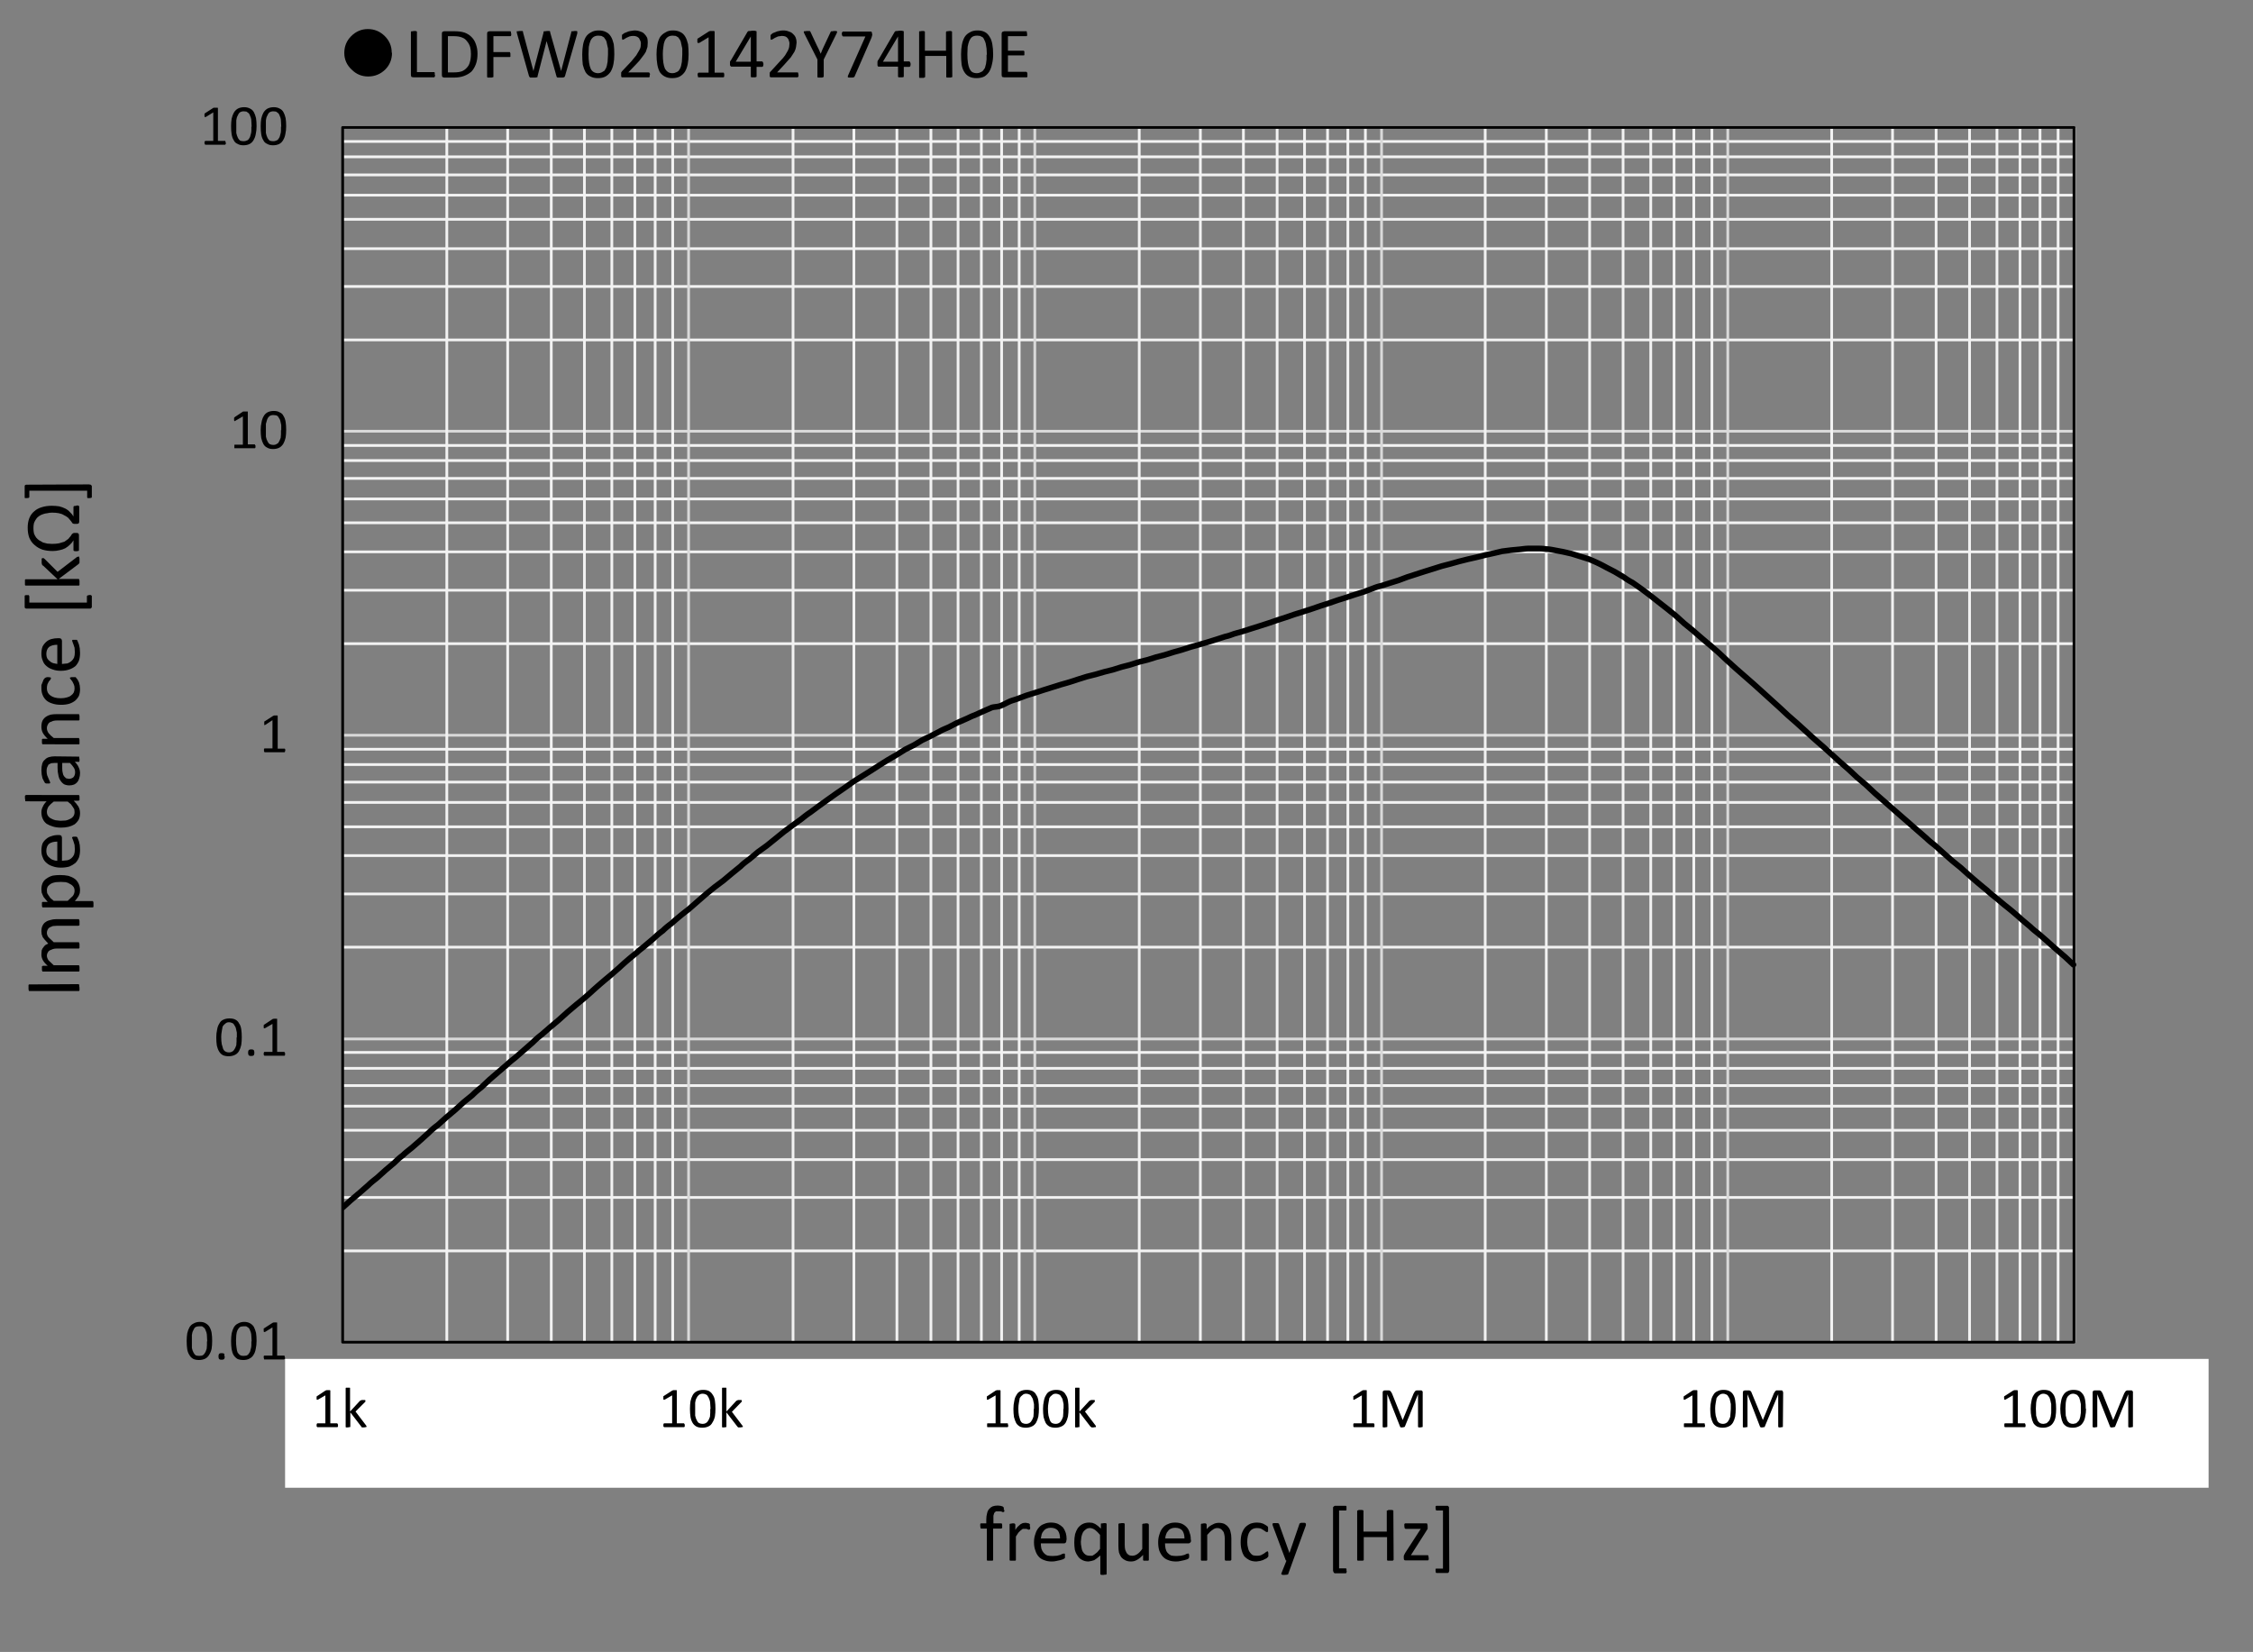 <svg xmlns="http://www.w3.org/2000/svg" xmlns:xlink="http://www.w3.org/1999/xlink" version="1.0" viewBox="0 0 821.9 602.6">
  <rect x="0" y="0" width="821.9" height="602.6" fill="#808080" stroke="none"/>
  <defs>
    <path id="b" d="M9.6-.7v.5l-.2.2H2.1L2-.2l-.1-.2v-.8l.2-.2H5v-10.3L2.4-10l-.3.1H2v-1.3l.2-.1 3.1-2h.1l.2-.1h1.2l.1.1v12h2.6l.1.2.1.2v.3z" aria-label="1" font-family="Calibri" font-size="21.3" letter-spacing="0" style="line-height:125%" word-spacing="0"/>
  </defs>
  <defs>
    <clipPath id="a" clipPathUnits="userSpaceOnUse">
      <path d="M125 46.6h632.5v444H124.9z"/>
    </clipPath>
  </defs>
  <path fill="none" stroke="#f2f2f2" stroke-linejoin="round" d="M125 456.3h631.6M125 436.8h631.6M125 423h631.6M125 412.3h631.6M125 403.5h631.6M125 396h631.6M125 389.7h631.6M125 383.9h631.6M125 345.5h631.6M125 326.1h631.6m-631.6-14h631.6M125 301.6h631.6M125 292.7h631.6M125 285.3h631.6M125 278.9h631.6M125 273.3h631.6M125 234.8h631.6M125 215.3h631.6m-631.6-14h631.6M125 190.7h631.6M125 182h631.6M125 174.5h631.6M125 168h631.6M125 162.5h631.6M125 124h631.6M125 104.5h631.6M125 90.7h631.6M125 80h631.6M125 71.2h631.6M125 63.8h631.6M125 57.2h631.6M125 51.6h631.6"/>
  <path fill="none" stroke="#d9d9d9" stroke-linejoin="round" d="M125 379h631.6M125 268.2h631.6M125 157.3h631.6M125 46.5h631.6"/>
  <path fill="none" stroke="#f2f2f2" stroke-linejoin="round" d="M163 46.5v443.1m22.2-443v443m15.9-443v443m12.1-443v443m10-443v443m8.4-443v443m7.4-443v443m6.4-443v443m43.9-443v443m22.2-443v443m15.7-443v443m12.4-443v443m9.9-443v443m8.5-443v443m7.4-443v443m6.4-443v443m43.8-443v443m22.3-443v443m15.7-443v443m12.3-443v443m10-443v443m8.4-443v443m7.4-443v443m6.4-443v443m43.7-443v443m22.3-443v443m15.8-443v443m12.2-443v443m10.1-443v443m8.5-443v443m7.2-443v443m6.6-443v443m43.7-443v443m22.2-443v443m15.9-443v443m12.2-443v443m10-443v443m8.4-443v443m7.3-443v443m6.6-443v443"/>
  <path fill="none" stroke="#d9d9d9" stroke-linejoin="round" d="M251.2 46.5v443.1m126.3-443v443M504 46.6v443m126.3-443v443m126.4-443v443"/>
  <path fill="none" stroke="#000" stroke-linejoin="round" d="M125 46.5h631.6v443.1H125zm0 443.1v-443m0 443h631.6"/>
  <path fill="none" stroke="#000" stroke-linecap="round" stroke-linejoin="round" stroke-width="2.1" d="m125 440.5 3-2.7 3.2-2.7 3.2-2.8c1-1 2.1-1.8 3.2-2.7l3.1-2.8 3.2-2.7c1-1 2-1.9 3.1-2.7 1-1 2.1-1.8 3.2-2.7l3.1-2.7 3.2-2.9c1-1 2.1-1.9 3.2-2.7l3.1-2.8 3.2-2.7 3.1-2.8 3.2-2.6c1-1 2-1.9 3.2-2.8l3-2.8a1236 1236 0 0 1 6.4-5.5c1-1 2.1-1.8 3.2-2.7l3.1-2.7 3.2-2.8c1-1 2-1.9 3.2-2.8l3.1-2.7 3.2-2.7 3.1-2.8 3.2-2.7a101.6 101.6 0 0 0 6.3-5.4 191.3 191.3 0 0 1 6.3-5.4l3.2-2.8a101.6 101.6 0 0 1 6.3-5.4c1-1 2.1-1.7 3.1-2.6l3.2-2.7c1-1 2.1-1.9 3.2-2.7 1-1 2-1.8 3.1-2.6a98.1 98.1 0 0 1 6.3-5.2l3.2-2.8 3.1-2.7 3.2-2.6 3.2-2.4 3.1-2.6 3.2-2.6c1-1 2.1-1.8 3.2-2.6l3.1-2.6 3.2-2.3 3.1-2.5 3.2-2.6 3.1-2.3 3.2-2.3c1-.8 2.1-1.7 3.2-2.4l3.1-2.3 3.2-2.3 3.1-2.2 3.2-2.2 3.1-2.2 3.2-2 3.2-2 3.1-2 3.2-2 3.1-1.8 3.2-2 3.2-1.6 3-1.8 3.3-1.6 3.1-1.6c1-.6 2.1-1 3.2-1.5l3.1-1.6 3.2-1.4c1-.4 2-1 3.2-1.4l3.1-1.4 3.2-1.4c1-.3 2-.2 3.1-.6 1.1-.4 2.1-1 3.2-1.5 1-.5 2.1-.7 3.1-1.1l3.2-1.2 3.2-1 3.1-1 3.2-1 3.2-1a92 92 0 0 0 6.2-1.9l3.2-1 3.2-.8 3.1-.9 3.2-.8 3.2-1 3.1-.8 3.1-1 3.2-.8 3.2-1 3.1-.8 3.2-1 3.2-.9 3.1-1 3.2-.9 3.1-.9 3.2-1 3.1-1c1.1-.2 2.1-.6 3.2-1l3.2-.9 3.1-1 3.2-1 3.1-1 3.2-1.1 3.1-1 3.2-1.1 3.2-1 3.1-1 3.2-1.1 3.1-1 3.2-1.1 3.2-1 3-1 3.2-1 3.2-1.2c1-.4 2.1-.8 3.2-1l3.1-1 3.2-1 3.2-1.2 3.1-1 3.1-1 3.2-1 3.2-1 3.1-.8 3.2-.9 3.2-.8 3.1-.7 3.2-.8 3.2-.7 3-.7 3.2-.4 3.2-.3c1-.1 2.1-.3 3.2-.3h3.1c1 0 2.1 0 3.2.2 1 0 2 .2 3.1.4l3.2.6 3.1.7 3.2 1 3.2 1a53.7 53.7 0 0 1 6.3 3l3.1 1.6 3.2 1.9c1 .7 2 1.4 3.2 2a151.5 151.5 0 0 1 9.4 7l3.2 2.5 3.1 2.5 3.2 2.9 3.2 2.6a220.5 220.5 0 0 0 6.3 5.4l3.1 2.7 3.2 3 3.1 2.8 3.2 2.8 3.2 2.8 3.1 2.8 3.2 2.9 3.2 2.9 3 2.8 3.2 2.8 3.2 2.9a202.5 202.5 0 0 0 6.3 5.6l3.2 2.9 3.2 2.9 3.1 2.7 3.1 2.9 3.2 2.7 3.2 3 3.1 2.7 3.2 2.8 3.2 2.8 3.1 2.7 3.2 2.8 3.1 2.7c1 1 2.1 1.8 3.2 2.7l3.1 2.8 3.2 2.8 3.2 2.6a191.3 191.3 0 0 0 9.4 8.1c1 1 2.1 1.8 3.2 2.7l3.1 2.6a102.8 102.8 0 0 1 6.4 5.4l3.1 2.6c1 1 2.1 1.8 3.2 2.7l3.1 2.7a223.2 223.2 0 0 0 6.4 5.6l3 2.8" clip-path="url(#a)"/>
  <path d="M77.4 489.1q0 1.6-.2 2.9-.3 1.3-.9 2.2-.5.9-1.4 1.4-1 .5-2.3.5-1.3 0-2.1-.4-.9-.5-1.4-1.4-.6-.9-.8-2.1-.2-1.3-.2-3 0-1.5.2-2.8.3-1.3.8-2.2.6-1 1.5-1.4 1-.6 2.3-.6 1.3 0 2.1.5.9.5 1.4 1.3.6 1 .8 2.2.2 1.3.2 3zm-1.8.2-.1-1.8q0-.8-.2-1.5l-.4-1q-.2-.5-.5-.7l-.7-.5h-1q-.8 0-1.4.3-.5.4-.8 1.2-.4.7-.5 1.7v4.7q.2 1 .6 1.7.3.6.8 1 .6.2 1.3.2l1-.1q.5-.2.8-.6l.5-.8.4-1.1.1-1.3v-1.4zm6.4 5.5q0 .7-.3 1-.2.2-.9.2-.6 0-.8-.2-.3-.3-.3-1t.3-1q.2-.2.8-.2.7 0 1 .2l.1 1zm11.6-5.7q0 1.6-.3 2.9-.2 1.3-.8 2.2-.5.9-1.5 1.4-.9.5-2.2.5-1.3 0-2.2-.4-.8-.5-1.4-1.4-.5-.9-.7-2.1-.2-1.3-.2-3 0-1.5.2-2.8.3-1.3.8-2.2.6-1 1.5-1.4 1-.6 2.3-.6 1.2 0 2.1.5.9.5 1.4 1.3.5 1 .8 2.2.2 1.3.2 3zm-1.8.2-.1-1.8q0-.8-.2-1.5l-.4-1q-.2-.5-.5-.7l-.8-.5H89q-1 0-1.5.3-.5.4-.9 1.2-.3.7-.4 1.7l-.1 2q0 1.6.2 2.7.1 1 .4 1.7.4.6 1 1 .4.2 1.2.2l1-.1q.5-.2.8-.6l.5-.8.3-1.1q.2-.6.2-1.3v-1.4zm12.2 5.9v.3l-.1.3h-.2l-.1.1h-7.2l-.1-.1v-.3l-.1-.3v-.5l.2-.2h3v-10.3l-2.6 1.6-.4.1h-.1l-.1-.3v-1l.2-.1 3.1-2h.1l.2-.1h1.2l.1.1v12h2.7v.2l.1.2v.3z" aria-label="0" font-family="Calibri" font-size="21.3" letter-spacing="0" style="line-height:125%" word-spacing="0"/>
  <path d="M88.2 378.4q0 1.5-.2 2.8-.3 1.3-.8 2.2-.6 1-1.5 1.4-1 .5-2.3.5-1.2 0-2.1-.4-.9-.5-1.4-1.4-.5-.8-.8-2.1-.2-1.3-.2-3 0-1.5.3-2.8.2-1.3.8-2.2.5-1 1.4-1.4 1-.5 2.3-.5 1.3 0 2.1.4 1 .5 1.4 1.4.6.8.8 2.1.2 1.3.2 3zm-1.8 0v-1.7l-.3-1.4q-.1-.6-.4-1l-.5-.8q-.3-.3-.7-.4-.4-.2-1-.2-.8 0-1.3.5-.6.4-1 1.1l-.3 1.7q-.2 1-.2 2.1 0 1.5.2 2.6l.5 1.7q.3.7.9 1 .5.3 1.2.3.6 0 1-.2.5-.2.8-.6l.5-.8.4-1 .1-1.4v-1.4zm6.4 5.6q0 .7-.3 1-.2.2-.9.2-.6 0-.8-.2-.3-.3-.3-1t.3-1q.2-.2.9-.2.6 0 .8.2.3.3.3 1zm11.2.4v.4l-.1.2-.1.1h-7.4v-.1l-.2-.2v-.7l.1-.2.1-.2h3v-10.2l-2.6 1.5-.3.1h-.2l-.1-.2v-.9l.1-.2.2-.1 3-2h.2l.1-.1h1.2l.1.1v12h2.7v.2l.2.2v.3z" aria-label=".1" font-family="Calibri" font-size="21.3" letter-spacing="0" style="line-height:125%" word-spacing="0"/>
  <use xlink:href="#b" aria-label="1" font-family="Calibri" font-size="21.3" letter-spacing="0" style="line-height:125%" transform="translate(94.4 274.4)" word-spacing="0"/>
  <path d="M93.2 162.9v.3l-.1.2-.1.1h-7.5v-1.2l.1-.1h3v-10.3l-2.6 1.5-.3.2h-.2l-.1-.3v-.9l.1-.1.2-.2 3-2h1.7v12H93v.2l.2.2v.4zm11.2-6.1q0 1.6-.2 2.8-.3 1.3-.8 2.2-.6 1-1.5 1.5-1 .5-2.3.5-1.3 0-2.1-.5-.9-.4-1.4-1.3-.5-.9-.8-2.2-.2-1.3-.2-3 0-1.5.3-2.7.2-1.3.8-2.3.5-.9 1.4-1.4 1-.5 2.3-.5 1.3 0 2.1.5 1 .4 1.4 1.3.6.9.8 2.2.2 1.2.2 3zm-1.8.1v-1.8l-.3-1.4q-.1-.6-.4-1l-.5-.8q-.3-.3-.7-.4l-1-.1q-.8 0-1.4.4-.5.4-.8 1.1l-.5 1.7v4.7q.2 1 .6 1.7.3.7.8 1 .6.3 1.3.3.6 0 1-.2l.8-.5.5-.9.4-1 .1-1.3v-1.5z" aria-label="10" font-family="Calibri" font-size="21.3" letter-spacing="0" style="line-height:125%" word-spacing="0"/>
  <path d="M82.4 52v.4l-.1.2-.2.2h-7.3v-.2l-.2-.2v-.6l.1-.3h.1l.2-.1h2.8V41l-2.6 1.6-.3.1h-.2l-.1-.3v-.9l.2-.2 3.1-2h1.5l.1.1v12h2.7v.1l.1.3v.3zm11.2-6q0 1.6-.3 2.9-.2 1.2-.8 2.2-.5.9-1.4 1.4-1 .5-2.3.5-1.3 0-2.1-.5-1-.4-1.4-1.3-.6-.9-.8-2.2-.2-1.2-.2-3 0-1.4.2-2.7.3-1.3.8-2.2.6-1 1.5-1.5 1-.5 2.3-.5 1.2 0 2.1.5.9.4 1.4 1.3.5.9.8 2.2.2 1.3.2 3zm-1.8.2-.1-1.9q0-.8-.2-1.4l-.4-1q-.2-.5-.5-.7l-.7-.5-1-.1q-.8 0-1.4.4-.5.4-.8 1.2-.4.7-.5 1.7v4.6q.2 1 .6 1.8.3.6.8 1 .6.2 1.3.2.6 0 1-.2.5-.1.8-.5l.5-.8.3-1.1q.2-.6.2-1.3v-1.4zm12.6-.2q0 1.6-.3 2.9-.2 1.2-.8 2.2-.5.9-1.4 1.4-1 .5-2.3.5-1.3 0-2.1-.5-1-.4-1.4-1.3-.6-.9-.8-2.2-.2-1.2-.2-3 0-1.4.2-2.7.3-1.3.8-2.2.6-1 1.5-1.5 1-.5 2.3-.5 1.2 0 2.1.5.9.4 1.4 1.3.5.9.8 2.2.2 1.3.2 3zm-1.8.2-.1-1.9q0-.8-.2-1.4l-.4-1q-.2-.5-.5-.7l-.7-.5-1-.1q-.8 0-1.4.4-.5.4-.8 1.2-.4.7-.5 1.7v4.6q.2 1 .6 1.8.3.6.8 1 .6.2 1.3.2.6 0 1-.2.5-.1.8-.5l.5-.8.3-1.1q.2-.6.2-1.3v-1.4z" aria-label="100" font-family="Calibri" font-size="21.3" letter-spacing="0" style="line-height:125%" word-spacing="0"/>
  <use xlink:href="#b" aria-label="1" font-family="Calibri" font-size="21.3" letter-spacing="0" style="line-height:125%" transform="translate(117.2 523.7)" word-spacing="0"/>
  <path d="M247.7 523v.5l-.2.1h-7.4l-.1-.3v-.9l.2-.1h2.9V512l-2.6 1.5-.3.2h-.2v-.3l-.1-.4v-.5l.1-.1.2-.2 3.1-2h1.5l.1.2v11.8h2.6l.1.2.1.2v.4zm11.3-6q0 1.5-.3 2.7-.2 1.3-.8 2.2-.6 1-1.5 1.5t-2.2.5q-1.3 0-2.2-.5-.9-.4-1.4-1.3-.5-.9-.7-2.2-.3-1.3-.3-3 0-1.5.3-2.7.2-1.3.8-2.3.6-.9 1.5-1.4.9-.5 2.2-.5 1.3 0 2.2.5.8.4 1.4 1.3.5.9.7 2.2.3 1.2.3 3zm-1.9 0v-1.8l-.3-1.4-.3-1-.6-.8q-.3-.3-.7-.4l-.9-.1q-.9 0-1.4.4-.6.4-.9 1.1-.3.8-.4 1.7l-.1 2.1.1 2.6.5 1.7q.4.7.9 1 .5.3 1.3.3l1-.2.7-.5q.4-.4.6-.9l.3-1 .2-1.3V517z" aria-label="10" font-family="Calibri" font-size="21.3" letter-spacing="0" style="line-height:125%" word-spacing="0"/>
  <path d="M368.6 523v.5l-.2.1H361l-.1-.3v-.9l.2-.1h2.9V512l-2.6 1.5-.3.2h-.2v-1.3l.2-.2 3.1-2h1.6v12h2.6l.1.2.1.2v.4zm11.3-6q0 1.5-.3 2.7-.2 1.3-.8 2.2-.6 1-1.5 1.5t-2.2.5q-1.3 0-2.2-.5-.8-.4-1.4-1.3-.5-.9-.7-2.2-.3-1.3-.3-3 0-1.5.3-2.7.2-1.3.8-2.3.6-.9 1.5-1.4.9-.5 2.2-.5 1.3 0 2.2.5.9.4 1.4 1.3.5.9.7 2.2.3 1.2.3 3zm-1.9 0v-1.8l-.3-1.4-.3-1q-.2-.5-.6-.8-.3-.3-.7-.4l-.9-.1q-.9 0-1.4.4-.6.4-.9 1.1-.3.8-.4 1.7l-.1 2.1.1 2.6.5 1.7q.4.7.9 1 .5.3 1.3.3.6 0 1-.2l.7-.5q.4-.4.6-.9l.3-1 .2-1.3V517zm12.7 0q0 1.5-.3 2.7-.2 1.3-.8 2.2-.6 1-1.5 1.5t-2.2.5q-1.3 0-2.2-.5-.8-.4-1.4-1.3-.5-.9-.7-2.2-.3-1.3-.3-3 0-1.5.3-2.7.2-1.3.8-2.3.6-.9 1.5-1.4.9-.5 2.2-.5 1.3 0 2.2.5.9.4 1.4 1.3.5.9.7 2.2.3 1.2.3 3zm-1.9 0v-1.8l-.3-1.4-.3-1q-.2-.5-.6-.8-.3-.3-.7-.4l-.9-.1q-.9 0-1.4.4-.6.4-.9 1.1-.3.8-.4 1.7l-.1 2.1.1 2.6.5 1.7q.4.7.9 1 .5.3 1.3.3.6 0 1-.2l.7-.5q.4-.4.6-.9l.3-1 .2-1.3V517z" aria-label="100" font-family="Calibri" font-size="21.3" letter-spacing="0" style="line-height:125%" word-spacing="0"/>
  <path d="M486.9 523v.3l-.1.2-.2.1h-7.3l-.2-.3v-.7l.1-.2.1-.1h3V512l-2.6 1.5-.3.2h-.2l-.1-.3v-.9l.1-.1.2-.2 3-2h1.6v12h2.7v.2l.2.2v.4zm5-.8v.6l-.1.5-.2.5-.3.5-1.4 2.1-.2.1-.1.1h-1.1v-.2l1.4-2.9v-1.8l.2-.2.4-.1h1.2l.1.3.1.5zm11.5-5.2q0 1.5-.2 2.7-.3 1.3-.8 2.2-.6 1-1.5 1.5-1 .5-2.3.5-1.2 0-2.1-.5-.9-.4-1.4-1.3-.5-.9-.8-2.2-.2-1.3-.2-3 0-1.5.3-2.7.2-1.3.8-2.3.5-.9 1.4-1.4 1-.5 2.3-.5 1.3 0 2.1.5 1 .4 1.4 1.3.6.9.8 2.2.2 1.2.2 3zm-1.8 0v-1.8l-.3-1.4q-.1-.6-.4-1l-.5-.8q-.3-.3-.7-.4l-1-.1q-.8 0-1.3.4-.6.4-1 1.1l-.3 1.7q-.2 1-.2 2.1 0 1.6.2 2.6l.5 1.7q.3.7.8 1 .6.3 1.3.3.6 0 1-.2l.8-.5.5-.9.4-1 .1-1.3V517zm12.6 0q0 1.5-.2 2.7-.3 1.3-.8 2.2-.6 1-1.5 1.5-1 .5-2.3.5-1.2 0-2.1-.5-.9-.4-1.4-1.3-.5-.9-.8-2.2-.2-1.3-.2-3 0-1.5.3-2.7.2-1.3.8-2.3.5-.9 1.5-1.4.9-.5 2.2-.5 1.3 0 2.1.5 1 .4 1.4 1.3.6.9.8 2.2.2 1.2.2 3zm-1.8 0v-1.8l-.3-1.4q-.1-.6-.4-1l-.5-.8q-.3-.3-.7-.4l-1-.1q-.8 0-1.3.4-.6.4-1 1.1l-.3 1.7q-.2 1-.2 2.1 0 1.6.2 2.6l.5 1.7q.3.7.9 1 .5.3 1.2.3.6 0 1-.2l.8-.5.5-.9q.3-.4.4-1l.1-1.3V517zm12.6 0q0 1.5-.2 2.7-.3 1.3-.8 2.2-.6 1-1.5 1.5-1 .5-2.3.5-1.2 0-2.1-.5-.9-.4-1.4-1.3-.5-.9-.8-2.2-.2-1.3-.2-3 0-1.5.3-2.7.2-1.3.8-2.3.5-.9 1.5-1.4.9-.5 2.2-.5 1.3 0 2.1.5 1 .4 1.4 1.3.6.9.8 2.2.2 1.2.2 3zm-1.8 0v-1.8l-.3-1.4q-.1-.6-.4-1l-.5-.8q-.3-.3-.7-.4l-.9-.1q-.9 0-1.4.4-.6.4-1 1.1l-.3 1.7q-.2 1-.2 2.1 0 1.6.2 2.6l.5 1.7q.3.7.9 1 .5.3 1.2.3.6 0 1-.2l.8-.5.5-.9q.3-.4.4-1l.1-1.3.1-1.5z" aria-label="1,000" font-family="Calibri" font-size="21.3" letter-spacing="0" style="line-height:125%" word-spacing="0"/>
  <path d="M607.8 523v.3l-.1.2-.1.1h-7.4l-.2-.3v-.7l.1-.2.1-.1h3V512l-2.6 1.5-.3.2h-.2l-.1-.3v-.9l.1-.1.2-.2 3-2h1.7v12h2.6v.2l.2.2v.4zm11.2-6q0 1.5-.2 2.7-.3 1.3-.8 2.2-.6 1-1.5 1.5-1 .5-2.3.5-1.3 0-2.1-.5-.9-.4-1.4-1.3-.6-.9-.8-2.2-.2-1.3-.2-3 0-1.5.2-2.7.3-1.3.9-2.3.5-.9 1.4-1.4 1-.5 2.3-.5 1.3 0 2.1.5.9.4 1.4 1.3.6.9.8 2.2.2 1.2.2 3zm-1.8 0v-1.8l-.3-1.4q-.1-.6-.4-1l-.5-.8q-.3-.3-.7-.4l-1-.1q-.8 0-1.4.4-.5.4-.8 1.1l-.5 1.7v4.7q.2 1 .6 1.7.3.7.8 1 .6.3 1.3.3.6 0 1-.2l.8-.5.5-.9.4-1 .1-1.3V517zm6.4 5.2v.6l-.1.5-.2.5-.3.5-1.4 2.1-.2.1-.1.1h-1.1v-.2l1.4-2.9v-1.8l.3-.2.3-.1h1.2l.1.3.1.5zm11.5-5.2q0 1.5-.2 2.7-.3 1.3-.8 2.2-.6 1-1.5 1.5-1 .5-2.3.5-1.2 0-2.1-.5-.9-.4-1.4-1.3-.5-.9-.8-2.2-.2-1.3-.2-3 0-1.5.3-2.7.2-1.3.8-2.3.5-.9 1.5-1.4.9-.5 2.2-.5 1.3 0 2.1.5 1 .4 1.5 1.3t.7 2.2q.2 1.2.2 3zm-1.8 0v-1.8l-.3-1.4q-.1-.6-.4-1l-.5-.8q-.3-.3-.7-.4l-.9-.1q-.9 0-1.4.4-.6.4-1 1.1l-.3 1.7q-.2 1-.2 2.1 0 1.6.2 2.6l.5 1.7q.3.7.9 1 .5.3 1.2.3.6 0 1-.2l.8-.5.5-.9q.3-.4.4-1l.1-1.3.1-1.5zm12.7 0q0 1.5-.3 2.7-.3 1.3-.8 2.2-.6 1-1.5 1.5-1 .5-2.3.5-1.2 0-2.1-.5-.9-.4-1.4-1.3-.5-.9-.8-2.2-.2-1.3-.2-3 0-1.5.3-2.7.2-1.3.8-2.3.5-.9 1.5-1.4.9-.5 2.2-.5 1.3 0 2.2.5.8.4 1.4 1.3.5.9.7 2.2.2 1.2.2 3zm-1.9 0v-1.8l-.3-1.4q-.1-.6-.4-1l-.5-.8q-.3-.3-.7-.4l-.9-.1q-.9 0-1.4.4-.6.4-1 1.1l-.3 1.7-.1 2.1.1 2.6.5 1.7q.3.7.9 1 .5.3 1.2.3.6 0 1-.2l.8-.5.6-.9.3-1 .2-1.3V517zm12.6 0q0 1.5-.2 2.7-.3 1.3-.8 2.2-.6 1-1.5 1.5-1 .5-2.3.5-1.2 0-2.1-.5-.9-.4-1.4-1.3-.5-.9-.8-2.2-.2-1.3-.2-3 0-1.5.3-2.7.2-1.3.8-2.3.5-.9 1.5-1.4.9-.5 2.2-.5 1.3 0 2.2.5.8.4 1.4 1.3.5.9.7 2.2.2 1.2.2 3zm-1.8 0v-1.8l-.3-1.4q-.1-.6-.4-1l-.5-.8q-.3-.3-.7-.4l-.9-.1q-.9 0-1.4.4-.6.4-1 1.1l-.3 1.7-.1 2.1.1 2.6.5 1.7q.3.7.9 1 .5.3 1.2.3.6 0 1-.2l.8-.5.6-.9.3-1 .2-1.3V517z" aria-label="10,000" font-family="Calibri" font-size="21.3" letter-spacing="0" style="line-height:125%" word-spacing="0"/>
  <path d="M728.7 523v.3l-.1.2-.1.1H721v-1.2l.1-.1h3V512l-2.6 1.5-.3.2h-.2l-.1-.3v-.9l.1-.1.2-.2 3-2h1.7v12h2.6l.1.2v.2l.1.4zm11.3-6q0 1.5-.3 2.7-.3 1.3-.8 2.2-.6 1-1.5 1.5-1 .5-2.3.5-1.2 0-2.1-.5-.9-.4-1.4-1.3-.5-.9-.8-2.2-.2-1.3-.2-3 0-1.5.3-2.7.2-1.3.8-2.3.5-.9 1.4-1.4 1-.5 2.3-.5 1.3 0 2.1.5 1 .4 1.4 1.3.6.9.8 2.2.2 1.2.2 3zm-2 0v-1.8q0-.8-.2-1.4-.1-.6-.4-1l-.5-.8q-.3-.3-.7-.4l-1-.1q-.8 0-1.3.4-.6.4-1 1.1l-.3 1.7q-.2 1-.2 2.1 0 1.6.2 2.6.1 1 .5 1.7.3.7.8 1 .6.3 1.3.3.6 0 1-.2l.8-.5.5-.9.4-1 .1-1.3V517zm12.7 0q0 1.5-.2 2.7-.3 1.3-.8 2.2-.6 1-1.5 1.5-1 .5-2.3.5-1.2 0-2.1-.5-.9-.4-1.4-1.3-.5-.9-.8-2.2-.2-1.3-.2-3 0-1.5.3-2.7.2-1.3.8-2.3.5-.9 1.4-1.4 1-.5 2.3-.5 1.3 0 2.1.5 1 .4 1.4 1.3.6.9.8 2.2.2 1.2.2 3zm-1.8 0v-1.8l-.3-1.4q-.1-.6-.4-1l-.5-.8q-.3-.3-.7-.4l-1-.1q-.8 0-1.3.4-.6.4-1 1.1l-.3 1.7q-.2 1-.2 2.1 0 1.6.2 2.6l.5 1.7q.3.7.8 1 .6.3 1.3.3.6 0 1-.2l.8-.5.5-.9.4-1 .1-1.3V517zm6.4 5.2v.6l-.1.5-.2.5-.3.5-1.4 2.1-.2.1-.1.1h-1.1v-.2l1.4-2.9v-1.8l.3-.2.3-.1h1.2l.2.3v.5zm11.5-5.2q0 1.5-.2 2.7-.2 1.3-.8 2.2-.6 1-1.5 1.5-1 .5-2.3.5-1.2 0-2.1-.5-.9-.4-1.4-1.3-.5-.9-.8-2.2-.2-1.3-.2-3 0-1.5.3-2.7.2-1.3.8-2.3.6-.9 1.5-1.4.9-.5 2.2-.5 1.3 0 2.2.5.8.4 1.4 1.3.5.9.7 2.2.2 1.2.2 3zm-1.8 0v-1.8l-.3-1.4-.3-1-.6-.8q-.3-.3-.7-.4l-.9-.1q-.9 0-1.4.4-.6.4-.9 1.1-.3.8-.4 1.7l-.1 2.1.1 2.6.5 1.7q.3.7.9 1 .5.3 1.2.3.6 0 1-.2l.8-.5.6-.9.3-1 .2-1.3V517zm12.6 0q0 1.5-.2 2.7-.2 1.3-.8 2.2-.6 1-1.5 1.5-1 .5-2.3.5-1.2 0-2.1-.5-.9-.4-1.4-1.3-.5-.9-.8-2.2-.2-1.3-.2-3 0-1.5.3-2.7.2-1.3.8-2.3.6-.9 1.5-1.4.9-.5 2.2-.5 1.3 0 2.2.5.8.4 1.4 1.3.5.9.7 2.2.2 1.2.2 3zm-1.8 0v-1.8l-.3-1.4-.3-1-.6-.8q-.3-.3-.7-.4l-.9-.1q-.9 0-1.4.4-.6.4-.9 1.1-.3.8-.4 1.7l-.1 2.1.1 2.6.5 1.7q.3.7.9 1 .5.3 1.2.3.6 0 1-.2l.8-.5q.4-.4.6-.9l.3-1 .2-1.3V517zm12.6 0q0 1.5-.2 2.7-.2 1.3-.8 2.2-.6 1-1.5 1.5-1 .5-2.3.5-1.2 0-2.1-.5-.9-.4-1.4-1.3-.5-.9-.8-2.2-.2-1.3-.2-3 0-1.5.3-2.7.2-1.3.8-2.3.6-.9 1.5-1.4.9-.5 2.2-.5 1.3 0 2.2.5.8.4 1.4 1.3.5.9.7 2.2.2 1.2.2 3zm-1.8 0v-1.8l-.3-1.4-.3-1-.6-.8q-.3-.3-.7-.4l-.9-.1q-.9 0-1.4.4-.6.4-.9 1.1-.3.8-.4 1.7l-.1 2.1.1 2.6.5 1.7q.4.7.9 1 .5.3 1.3.3l1-.2.7-.5q.4-.4.6-.9l.3-1 .2-1.3V517z" aria-label="100,000" font-family="Calibri" font-size="21.3" letter-spacing="0" style="line-height:125%" word-spacing="0"/>
  <path d="m28.6 359 .2.1.1.2v.4l.1.6v1l-.2.2H10.6l-.1-.2-.1-.4v-1.6l.2-.2h.2zm0-23.7h.2l.1.3.1.3v1.6l-.2.1-.2.1h-7.8l-1.5.1-1.2.5q-.5.3-.7.8-.3.5-.3 1.2 0 .8.6 1.6l1.9 1.8h9.2l.1.3.1.3v1.5l-.2.2h-8q-.9 0-1.5.2l-1.2.5q-.5.3-.7.8-.3.5-.3 1.1 0 .8.6 1.7l1.9 1.8h9.2l.1.2.1.4v1.5l-.2.2H15.5l-.1-.2-.1-.3v-1.4l.2-.1.2-.1h1.7q-1.2-1-1.8-2.1-.5-1-.5-2l.1-1.5q.2-.7.6-1.1.3-.5.8-.9l1-.5-1.2-1.3-.8-1-.4-1.1-.1-1q0-1.3.4-2.1.4-.9 1.2-1.4.7-.5 1.7-.7 1-.3 2-.3zM22 319.2q1.6 0 3 .3 1.3.4 2.3 1.1.9.7 1.4 1.8.5 1 .5 2.4l-.1 1-.4 1-.6.9-.8 1h6.6l.1.2.1.4v1.5l-.2.2H15.5l-.1-.2-.1-.3v-1.3l.2-.2h1.9l-1-1.2q-.5-.5-.7-1l-.5-1.2-.1-1.2q0-1.4.5-2.4t1.5-1.6q1-.7 2.2-1 1.2-.2 2.6-.2zm.2 2.5-1.9.1q-1 .2-1.6.5-.7.4-1.2 1-.4.6-.4 1.5l.1 1 .5.8.7 1 1.2 1h5.1l1.9-1.8q.6-.9.6-1.8 0-1-.4-1.5-.5-.7-1.2-1-.7-.5-1.6-.7l-1.8-.1zm-.6-17.1q.5 0 .8.3l.2.6v8.5l2-.2q.8-.2 1.4-.7.6-.5 1-1.3.3-.8.3-2l-.1-1.6-.4-1.3-.3-.8-.2-.5v-.2l.2-.1.3-.1h1l.2.1.2.1.2.5.4 1 .3 1.4.1 1.7q0 1.6-.4 2.8-.5 1.2-1.3 2-1 .8-2.2 1.3-1.4.4-3.1.4-1.7 0-3-.5-1.3-.4-2.2-1.2-1-.8-1.4-2-.5-1-.5-2.5t.4-2.6q.5-1 1.4-1.7.8-.7 1.9-1 1.1-.4 2.4-.4zm-.7 2.4q-1.9 0-3 .8-1 .9-1 2.6 0 .9.3 1.5.4.7 1 1.1.5.5 1.2.7.7.3 1.5.3zm7.7-17h.2l.1.2.1.3v1.4l-.2.1-.2.1h-1.7q1 1 1.7 2.1.6 1.1.6 2.4 0 1.4-.5 2.4-.6 1-1.5 1.7-1 .6-2.2.9-1.3.3-2.7.3-1.7 0-3-.4t-2.3-1q-1-.8-1.4-1.8-.5-1-.5-2.4 0-1.1.5-2 .4-1 1.4-2H9.3l-.1-.2v-.3l-.1-.6v-.9l.2-.2.2-.1zm-9 2.4q-1.3 1-1.9 1.8-.6 1-.6 1.9 0 .9.4 1.5.5.7 1.2 1 .7.4 1.5.6l1.8.2 2-.1q.9-.2 1.6-.6.7-.3 1.2-1 .4-.6.4-1.5l-.1-1-.5-.8-.7-1-1.2-1zm9-16.4h.3v.4l.1.5v.6l-.1.4h-1.6q1 1 1.4 2 .5 1 .5 2.1 0 1-.3 1.9-.2.8-.7 1.4-.5.6-1.2.9-.8.3-1.7.3-1 0-1.9-.4-.8-.5-1.3-1.3-.6-.8-.8-2-.3-1.2-.3-2.7v-1.8h-1l-1.3.1-1 .5-.5 1q-.2.5-.2 1.3 0 .9.2 1.6l.5 1.2.4.9.2.5v.2l-.2.2h-1.3l-.4-.2-.4-.7-.5-1-.3-1.4-.1-1.5q0-1.4.3-2.4t1-1.5q.5-.6 1.4-.9 1-.3 2.1-.3zm-5.9 2.3v2q0 1 .2 1.7.1.7.5 1.2l.7.7 1 .2q1 0 1.7-.6.6-.7.6-1.8 0-1-.5-1.7-.5-.8-1.4-1.7zm5.9-17.8h.2l.1.2.1.4v1.5l-.2.2H21q-1 0-1.7.2l-1.2.5q-.5.4-.7.9-.3.5-.3 1.2 0 .9.6 1.8.7.9 1.9 1.8h9.2l.1.3.1.3v1.6l-.2.1H15.5l-.1-.1-.1-.4v-1.3l.2-.2h1.9q-1.2-1.1-1.8-2.2-.5-1-.5-2.2 0-1.3.4-2.2.4-.8 1.2-1.4.7-.5 1.7-.8 1-.2 2.3-.2zm-2-13.5h1l.2.3.5.6.5 1 .3 1.2.1 1.3q0 1.3-.4 2.4-.5 1-1.4 1.8-.9.7-2.1 1.1-1.3.4-3 .4-1.9 0-3.3-.5-1.3-.4-2.2-1.2-.9-.9-1.3-2-.4-1-.4-2.3v-1.2l.4-1 .4-1 .4-.5.3-.2.2-.1.4-.1h.4l.8.1q.2.1.2.3l-.2.5-.6.7-.5 1q-.2.7-.2 1.5 0 1.7 1.3 2.6 1.3 1 3.8 1 1.2 0 2.2-.3.9-.2 1.5-.7.7-.5 1-1.1.3-.7.3-1.5 0-.9-.3-1.5l-.5-1-.6-.8q-.3-.3-.3-.5l.1-.2h.2l.3-.1h.5zm-5-14.2q.5 0 .8.3l.2.6v8.5l2-.2q.8-.3 1.4-.8.6-.5 1-1.3.3-.8.3-2l-.1-1.6-.4-1.2-.3-.8-.2-.6v-.1l.2-.2H28l.2.2.2.5.4 1 .3 1.4.1 1.7q0 1.6-.4 2.8-.5 1.2-1.3 2-1 .8-2.2 1.2-1.4.5-3.1.5-1.7 0-3-.5-1.3-.4-2.2-1.2-1-.8-1.4-2-.5-1.1-.5-2.5 0-1.5.4-2.6.5-1 1.4-1.8.8-.7 1.9-1 1.1-.3 2.4-.3zm-.7 2.4q-1.9 0-3 .8-1 .9-1 2.6 0 .8.3 1.5.4.7 1 1.1.5.5 1.2.7l1.5.3zM32.7 217q.4 0 .6.2.2 0 .2.3v4l-.2.3-.3.2H9.5l-.4-.2-.1-.3v-4.2l.1-.1.3-.1h1.1l.2.4v2.3h21v-2.3l.1-.2.2-.1.3-.1h.4zm-4.1-14h.2l.1.3.1.4v1.6l-.2.3-.2.2-7.2 5.4h7.4l.1.3.1.3v1.6l-.2.2H9.3l-.2-.2v-1.9l.2-.2H21l-5.3-5q-.2 0-.3-.2l-.1-.3-.1-.4v-1.6l.2-.2h.5l.4.3 4.7 4.7 6.8-5.2.4-.3h.3zm-.6-18.6h.4l.3.1.2.2v5.6q0 .4-.2.6-.2.2-.7.2h-1l-.3-.1q-.2 0-.3-.2l-.5-.7-1-1.2q-.7-.6-1.6-1-.8-.5-1.9-.7-1-.2-2.4-.2-.9 0-1.7.2-1 .1-1.7.4-.7.2-1.4.7-.6.4-1 1-.5.7-.8 1.5-.2.8-.2 1.9 0 1 .2 1.9.3.8.8 1.5.5.6 1.1 1l1.4.8 1.6.4 1.7.1q1.4 0 2.5-.2l2-.6 1.4-1 1-1.2q.3-.6.5-.7l.3-.2.3-.1h.9q.5 0 .7.2.2.2.2.6v5.6l-.2.2h-.3l-.5.1-.8-.1q-.2-.1-.2-.4v-3.5q-.5.9-1.3 1.6-.7.7-1.7 1.3-1 .5-2.1.7-1.2.3-2.5.3-2 0-3.7-.5-1.7-.6-2.9-1.7-1.2-1-1.9-2.6-.6-1.6-.6-3.7 0-2 .6-3.5t1.8-2.5q1.1-1 2.8-1.5 1.6-.5 3.6-.5 1.4 0 2.7.2 1.2.3 2.2.8 1 .5 1.7 1.3.8.7 1.3 1.6V185q0-.3.2-.4l.8-.1zm4.5-7.7.5.1q.2 0 .3.2l.2.3v4q0 .2-.2.3l-.6.1H32l-.2-.2V179H10.7v2.3q0 .2-.2.3l-.7.1h-.7l-.1-.2v-4.2l.1-.3.4-.2h.4z" aria-label="Impedance [kΩ]" font-family="Calibri" font-size="29.3" letter-spacing="0" style="line-height:125%" word-spacing="0"/>
  <path d="M366.4 550.8v.4l-.1.3h-.1l-.2.1h-.2l-.4-.2-.5-.1h-1.6l-.6.6-.3 1v2.8h3l.1.2.1.3v1.2l-.4.2h-2.9v11.5l-.2.2h-1.9l-.2-.2v-11.5h-2q-.2 0-.3-.2l-.1-.7v-.8l.2-.2h2v-1.4q0-1.3.3-2.3.2-1 .8-1.6.5-.6 1.2-.9.8-.3 1.9-.3l1 .1.7.2.3.2.2.3v.8zm9.4 6.1v.9l-.2.1-.2.1h-.3l-.3-.2-.5-.1h-1.2l-.8.6-.8.8-.9 1.4v8.6l-.2.2h-1.9l-.2-.2V556l.2-.2h.3l.5-.1h.6l.3.1.1.2.1.1v2q.5-.9 1-1.3l.9-.8.8-.4.8-.1h.4l.5.1.5.1.3.2.1.1v1zM389 562q0 .5-.2.7-.3.3-.6.3h-8.5q0 1 .2 1.9.3.9.8 1.5t1.3 1q.8.2 2 .2l1.6-.1 1.2-.3.8-.4.6-.1h.1l.2.2v1.4l-.2.2-.5.3-1 .3-1.4.3q-.8.2-1.7.2-1.6 0-2.8-.5-1.2-.4-2-1.3t-1.2-2.2q-.5-1.3-.5-3t.5-3q.4-1.4 1.2-2.3.8-1 2-1.4 1.1-.5 2.5-.5 1.5 0 2.6.5 1 .5 1.8 1.3.6.8 1 2 .3 1 .3 2.3zm-2.3-.8q0-1.8-.8-2.9-.9-1-2.6-1-.9 0-1.5.3-.7.3-1.1.9-.5.5-.7 1.2l-.3 1.5zm17 12.8v.2l-.2.2h-.4l-.6.1h-.6l-.3-.1q-.2 0-.2-.2v-6.8l-1.2 1-1 .7-1 .3-1.1.2q-1.4 0-2.4-.6-1-.5-1.6-1.5-.7-1-1-2.2-.2-1.3-.2-2.7 0-1.6.3-3 .4-1.3 1-2.2.8-1 1.8-1.5t2.4-.5l1.1.1 1 .4 1 .7 1.1 1v-1.8l.3-.1h.3l.5-.1h.5l.3.1.2.1v.2zm-2.4-14.1q-1-1.2-1.8-1.8-1-.7-1.9-.7-.9 0-1.5.5-.6.4-1 1-.4.8-.6 1.7l-.2 1.8q0 1 .2 1.9.1 1 .5 1.7t1 1.1q.6.4 1.5.4h1l.8-.5 1-.8 1-1.2zm17.8 9.1v.1l-.2.2h-1.7l-.2-.2v-1.9q-1.1 1.2-2.2 1.8-1 .6-2.2.6-1.3 0-2.2-.5-.8-.4-1.4-1.1-.5-.8-.8-1.7-.2-1-.2-2.4v-8l.3-.2h.3l.6-.1h.6l.3.1q.2 0 .2.2v7.6q0 1.2.2 1.9l.5 1.1q.4.5.9.8.5.2 1.2.2.9 0 1.8-.6t1.8-1.9v-9l.3-.2h.3l.6-.1h.6l.4.1.1.2.1.1zm15.4-7q0 .5-.3.7-.3.3-.6.3H425q0 1 .2 1.9.2.9.7 1.5.5.6 1.3 1 .8.2 2 .2l1.6-.1 1.3-.3.8-.4.5-.1h.2l.1.2.1.3v1l-.1.1-.1.2-.5.3-1 .3-1.4.3q-.8.2-1.7.2-1.6 0-2.8-.5-1.2-.4-2-1.3t-1.3-2.2q-.4-1.3-.4-3t.5-3q.4-1.4 1.2-2.3.8-1 2-1.4 1-.5 2.5-.5t2.6.5q1 .5 1.7 1.3t1 2q.4 1 .4 2.3zm-2.4-.8q0-1.8-.8-2.9-.9-1-2.6-1-.9 0-1.5.3-.7.3-1.1.9-.5.5-.7 1.2-.3.7-.3 1.5zm17.1 7.8-.1.1-.2.2H447l-.1-.2-.1-.2v-7.5q0-1.1-.2-1.8-.1-.7-.5-1.1-.3-.5-.8-.8-.5-.3-1.2-.3-1 0-1.8.7-.9.6-1.9 1.8v9.2l-.2.2h-1.9l-.2-.2V556l.2-.2h.3l.5-.1h.6l.3.1.1.2.1.1v1.7q1-1.2 2.2-1.7 1-.6 2.2-.6 1.2 0 2.1.4.9.5 1.4 1.2.6.7.8 1.7.3 1 .3 2.4zm13.5-2v.7l-.1.2-.3.3q-.1.2-.6.4l-1 .5-1 .3-1.4.2q-1.4 0-2.5-.5-1-.5-1.8-1.3-.7-1-1-2.2-.4-1.3-.4-3 0-1.9.4-3.2.5-1.4 1.3-2.3.8-.8 1.9-1.3 1.1-.4 2.4-.4l1.2.1 1 .3.9.5.6.4.2.2.1.3v1.5l-.4.2-.5-.2-.7-.5-1-.6q-.6-.2-1.5-.2-1.7 0-2.6 1.3-.9 1.3-.9 3.8 0 1.3.3 2.2.2 1 .7 1.6.4.6 1 1 .7.2 1.6.2.8 0 1.4-.2l1.1-.6.8-.6.4-.2h.2l.1.2.1.4v.5zm9 2.3L470 574q0 .3-.4.4l-1 .1h-.7q-.2 0-.3-.2-.2 0-.2-.2l.1-.3 1.8-4.5q-.2 0-.3-.2l-.1-.3-4.6-12.3-.1-.5v-.2l.4-.2h1.4l.4.1.2.2.1.3 3.7 10.3L474 556q0-.3.2-.3l.4-.2h1.3q.3 0 .4.2l.1.2v.5zm19.6 3.7-.1.7q-.1.2-.3.2h-4l-.3-.2-.2-.4-.1-.4v-23.1l.3-.3.3-.2h4.1l.2.2v1.3q-.1.2-.3.2h-2.4v21.1h2.5l.2.2v.7zm17.1-4-.1.1-.2.2h-1.9l-.2-.2v-8.4h-8.5v8.4l-.3.2h-1.9l-.2-.2V551h.2l.4-.2h1.1l.4.1.2.1v7.7h8.5V551h.3l.3-.2h1.2l.4.1.2.1v.2zm12.8-.7v.5l-.1.3-.2.1h-8.2l-.4-.1q-.2-.2-.2-.7v-.8l.1-.3.2-.4.2-.4 5.7-8.8h-5.5q-.2 0-.4-.3l-.1-.7v-.8l.3-.2h7.8q.2 0 .3.2v.2l.1.4v1.2l-.2.3-.3.5-5.6 8.8h6.2l.2.2v.3l.1.5zm7.5 4.6-.1.4-.2.4-.3.1h-4l-.3-.1-.1-.7v-.7l.2-.1h2.5V551h-2.3q-.2 0-.3-.2l-.1-.7v-.6l.2-.2h4.2q.2 0 .3.2l.2.3v.5z" aria-label="frequency [Hz]" font-family="Calibri" font-size="29.3" letter-spacing="0" style="line-height:125%" word-spacing="0"/>
  <path d="M22-9q0 3.6-2.5 6.1-2.6 2.5-6.2 2.5-3.5 0-6-2.5Q4.6-5.4 4.6-9q0-3.6 2.5-6.1 2.6-2.6 6.1-2.6 3.6 0 6.2 2.6 2.5 2.5 2.5 6z" aria-label="●" font-family="Meiryo UI" font-size="26.8" letter-spacing="0" style="line-height:125%" transform="translate(121 28.3)" word-spacing="0"/>
  <path d="M158.7 27.3v.4l-.1.3-.2.2h-7.6l-.6-.1q-.3-.2-.3-.8V11.5l.3-.1h.3l.5-.1h.6l.3.1.2.1v14.8h6.3l.2.2v.8zm15.5-7.7q0 2.2-.6 3.8-.6 1.6-1.6 2.7-1.1 1-2.7 1.6-1.6.6-3.7.6H162l-.6-.2q-.2-.2-.2-.8v-15q0-.5.2-.7l.6-.2h3.8q2.2 0 3.7.5 1.6.6 2.6 1.7 1 1 1.5 2.5.6 1.6.6 3.5zm-2.4 0q0-1.3-.3-2.5-.4-1.2-1.1-2-.7-1-1.8-1.4-1.2-.5-2.9-.5h-2.3v13.2h2.3q1.6 0 2.8-.4 1-.4 1.8-1.3.8-.8 1.1-2 .4-1.3.4-3zm14.7-7.3v.5l-.1.3-.2.1H180V19h6l.1.2.1.3v1.2l-.2.1h-6v7.3l-.3.1-.3.1h-1.5l-.2-.2V12.3q0-.5.2-.7l.6-.2h7.7l.2.2v.3l.1.4zm19.6 15.5-.2.3-.2.1-.5.1h-1.8l-.3-.2-.1-.3-3.6-12.8-3.3 12.8v.3l-.3.1-.5.1h-1.9l-.2-.2-.2-.3-4.4-15.6-.1-.5v-.3h.4l.7-.1h1l.2.2v.3l3.8 14.1 3.7-14.1v-.3l.2-.1h.4l.7-.1h.9l.2.2v.3l4 14.1 3.7-14.1v-.3l.2-.1h.4l.6-.1h.6l.4.1v.8zm18-8q0 2-.3 3.5-.3 1.6-1 2.8-.7 1.1-1.9 1.8-1.1.6-2.8.6-1.6 0-2.7-.6-1.1-.5-1.8-1.6-.6-1.1-1-2.7-.2-1.7-.2-3.8 0-1.9.3-3.5t1-2.8q.7-1.1 1.9-1.7 1.1-.7 2.8-.7 1.6 0 2.7.6 1.1.5 1.8 1.7.6 1 1 2.7.2 1.6.2 3.7zm-2.3.1v-2.2l-.4-1.8q-.1-.8-.4-1.3l-.7-1-.9-.5-1.1-.1q-1.1 0-1.8.5t-1.1 1.4q-.4 1-.6 2.2l-.1 2.6q0 1.9.2 3.2.2 1.3.6 2.2.4.8 1.1 1.2.7.4 1.6.4.7 0 1.3-.3l1-.6.6-1q.3-.7.4-1.5.2-.7.2-1.6l.1-1.8zm15.2 7.4v.7l-.2.2h-9.9l-.2-.1-.1-.3v-1.3q0-.2.2-.3 0-.2.2-.3l3.3-3.5 1.8-2.2 1-1.7q.5-.8.6-1.4l.1-1.2q0-.6-.2-1l-.5-1q-.4-.4-.9-.6-.5-.2-1.2-.2-.8 0-1.4.2l-1.1.5-.8.5-.5.2h-.2v-.2l-.1-.3v-1.3l.3-.2.5-.4 1-.4q.6-.3 1.3-.4l1.4-.2q1.3 0 2.2.4 1 .3 1.5.9.6.6 1 1.4.2.8.2 1.7l-.1 1.6-.6 1.8q-.5.9-1.4 2-.8 1.2-2.3 2.7l-2.7 2.8h7.6l.1.2.2.3v.4zm14.2-7.5q0 2-.3 3.5-.3 1.6-1 2.8-.7 1.1-1.9 1.8-1.1.6-2.8.6-1.6 0-2.7-.6-1-.5-1.8-1.6-.6-1.1-.9-2.7-.3-1.7-.3-3.8 0-1.9.3-3.5t1-2.8q.8-1.1 2-1.7 1-.7 2.7-.7 1.6 0 2.7.6 1.1.5 1.8 1.7.6 1 1 2.7.2 1.6.2 3.7zm-2.3.1v-2.2l-.4-1.8q-.1-.8-.4-1.3l-.7-1-.9-.5-1.1-.1q-1.1 0-1.8.5t-1.1 1.4q-.4 1-.5 2.2-.2 1.2-.2 2.6 0 1.9.2 3.2.2 1.3.6 2.2.5.8 1.1 1.2.7.4 1.6.4.8 0 1.3-.3.6-.2 1-.6l.6-1q.3-.7.4-1.5.2-.7.2-1.6l.1-1.8zm15.3 7.5v.4l-.1.3-.2.1h-9.1l-.2-.1v-.3l-.1-.4V27l.1-.3.2-.2h3.7V13.6l-3.3 2-.4.1h-.2l-.2-.3v-1.2l.2-.2.2-.1 3.9-2.5h.1l.2-.1h1.5l.2.2v15h3.3l.1.2.1.3v.4zm14.3-3.9-.1.6q-.2.3-.4.3h-2V28l-.2.1-.3.1h-1.4l-.2-.2v-3.7h-7.2l-.2-.2-.2-.3v-1.3l.2-.3q0-.2.2-.3l6-10.3.2-.2.3-.1h.5l.7-.1h.8l.5.1.3.1v11h2q.2 0 .3.3.2.2.2.7zm-4.6-10.2-5.5 9.2h5.5zm17.4 14v.4l-.1.3-.2.2h-9.8l-.3-.1-.1-.3v-1.3l.2-.3.3-.3 3.2-3.5q1.2-1.2 1.9-2.2l1-1.7q.4-.8.5-1.4l.1-1.2q0-.6-.2-1-.1-.6-.5-1-.3-.4-.8-.6-.6-.2-1.3-.2l-1.4.2-1.1.5-.8.5-.5.2h-.1l-.2-.2v-1.4l.1-.2.2-.2.5-.4 1-.4q.6-.3 1.3-.4.7-.2 1.5-.2 1.2 0 2.1.4 1 .3 1.5.9.7.6 1 1.4.3.8.3 1.7l-.2 1.6q-.1.8-.6 1.8l-1.3 2-2.4 2.7-2.6 2.8h7.5l.2.2v.3l.1.4zm9.2-5.6v6.2l-.1.2-.2.1-.3.1h-1.5l-.2-.2v-6.4l-4.8-9.5-.2-.5.1-.3h.3l.7-.1h1.1l.2.2.1.2 2.3 4.9.7 1.4.7 1.6.6-1.5.7-1.5 2.3-4.9.1-.2.2-.1h.4l.5-.1h.8l.3.1.1.3-.2.5zm17.7-9.4v.5l-.1.3-.1.4-.1.3-6.1 14q0 .2-.2.3l-.2.1-.4.1h-1.3l-.4-.1v-.5l6.4-14.4h-8q-.3 0-.4-.2-.2-.3-.2-.8V12l.2-.3.1-.2h10.4l.2.2.1.3v.4zm14 11.2-.1.6q-.2.3-.4.3h-2V28l-.1.1-.4.1h-1.4l-.2-.2v-3.7h-7.2l-.2-.2-.1-.3v-1.3l.1-.3q0-.2.2-.3l6-10.3.2-.2.4-.1h.4l.7-.1h.8l.5.1.3.1v11h2q.2 0 .3.3.2.2.2.7zm-4.6-10.2-5.5 9.2h5.5zM347.4 28v.1l-.3.1-.3.1h-1.4l-.2-.2v-7.7h-7.7V28l-.1.2-.2.1-.3.1h-1.5l-.1-.2V11.5l.1-.1h.4l.5-.1h.6l.3.1.2.1v7h7.7v-6.8l.1-.2.2-.1h.3l.6-.1h.5l.3.1.2.1v.2zm14.9-8.2q0 2-.4 3.5-.3 1.6-1 2.8-.7 1.1-1.8 1.8-1.2.6-2.9.6-1.6 0-2.7-.6-1-.5-1.7-1.6t-1-2.7q-.2-1.7-.2-3.8 0-1.9.3-3.5t1-2.8q.7-1.1 1.9-1.7 1.1-.7 2.8-.7 1.6 0 2.7.6 1 .5 1.7 1.7.7 1 1 2.7.3 1.6.3 3.7zm-2.3.1-.1-2.2-.3-1.8q-.2-.8-.5-1.3-.2-.6-.6-1l-1-.5-1-.1q-1.2 0-1.9.5-.6.5-1 1.4-.4 1-.6 2.2l-.1 2.6q0 1.9.2 3.2.2 1.3.6 2.2.4.8 1 1.2.7.4 1.7.4.7 0 1.2-.3.6-.2 1-.6l.7-1 .4-1.5.2-1.6V20zm14.8 7.4v.7l-.2.2h-8.3l-.6-.1q-.3-.2-.3-.8v-15q0-.5.3-.7l.6-.2h8.2l.1.2v.3l.1.4v.7l-.2.2h-6.8v5.3h5.8l.2.3V20q0 .2-.2.2h-5.8v6h6.7l.2.1.1.2.1.3v.4z" aria-label="LDFW020142Y74H0E" font-family="Calibri" font-size="26.8" letter-spacing="0" style="line-height:125%" word-spacing="0"/>
  <path fill="#fff" fill-rule="evenodd" d="M104 495.7v47h701.7v-47H104z"/>
  <path d="M123.3 520v.3l-.1.2-.1.1h-7.4v-.1l-.2-.2v-.7l.1-.2.1-.2h3V509l-2.6 1.5-.3.1h-.2l-.1-.2v-.9l.1-.2.2-.1 3-2h.2l.1-.1h1.2l.2.1v12h2.6v.2l.2.2v.3zm10.4.4v.1l-.2.1h-.2l-.5.1h-.7l-.3-.2v-.1l-4-5.2v5.3l-.2.1h-.3l-.4.1h-.7l-.1-.2v-14.1l.1-.2h1.4l.1.1v8.6l3.6-3.9.2-.1.2-.1.3-.1h1.1q.2 0 .2.2v.3q0 .2-.2.3l-3.4 3.4 3.8 5 .2.3v.2zm116.1-.4v.3l-.1.2-.2.1h-7.3v-.1l-.2-.2v-.7l.1-.2.1-.2h3V509l-2.6 1.5-.3.1h-.2l-.1-.2v-1.1l.2-.1 3.1-2h.2l.1-.1h1.2l.1.1v12h2.7v.2l.2.2v.3zm11.2-6.1q0 1.5-.2 2.8-.3 1.3-.9 2.2-.5 1-1.4 1.4-1 .5-2.3.5-1.3 0-2.1-.4-.9-.5-1.4-1.3-.6-1-.8-2.2-.2-1.3-.2-3 0-1.5.2-2.8.3-1.3.8-2.2.6-1 1.5-1.4 1-.5 2.3-.5 1.3 0 2.1.4.9.5 1.4 1.4.6.8.8 2.1.2 1.3.2 3zm-1.8 0-.1-1.7q0-.8-.2-1.4l-.4-1-.5-.8q-.3-.3-.7-.4-.4-.2-1-.2-.8 0-1.4.5-.5.4-.8 1.1-.4.7-.5 1.7v4.7q.2 1 .6 1.7.3.7.8 1 .6.3 1.3.3.6 0 1-.2.5-.2.8-.6l.5-.8.4-1 .1-1.4V514zm11.8 6.5v.1l-.2.1h-.2l-.5.1h-.8l-.2-.2-.1-.1-4-5.2v5.3l-.1.1h-.3l-.4.1h-.7l-.1-.2v-14.1l.1-.2h1.4l.1.1v8.6l3.6-3.9.2-.1.2-.1.3-.1h1.1q.2 0 .2.2v.3q0 .2-.2.3L267 515l3.8 5 .2.3v.2zm96.8-.4v.3l-.1.2-.1.1h-7.3l-.2-.1v-1.1l.1-.2h3V509l-2.6 1.5-.3.1h-.2l-.1-.2v-.9l.1-.2.2-.1 3-2h.2l.1-.1h1.2l.2.1v12h2.6l.1.2v.2l.1.3zm11.2-6.1q0 1.5-.2 2.8-.3 1.3-.8 2.2-.6 1-1.5 1.4-1 .5-2.3.5-1.2 0-2.1-.4-.9-.5-1.4-1.3-.5-1-.8-2.2-.2-1.3-.2-3 0-1.5.3-2.8.2-1.3.8-2.2.5-1 1.4-1.4 1-.5 2.3-.5 1.3 0 2.1.4 1 .5 1.4 1.4.6.8.8 2.1.2 1.3.2 3zm-1.8 0v-1.7l-.3-1.4q-.1-.6-.4-1l-.5-.8q-.3-.3-.7-.4-.4-.2-1-.2-.8 0-1.3.5-.6.4-1 1.1l-.3 1.7q-.2 1-.2 2.1 0 1.5.2 2.6l.5 1.7q.3.7.8 1 .6.3 1.3.3.6 0 1-.2.5-.2.8-.6l.5-.8.4-1 .1-1.4V514zm12.6 0q0 1.5-.2 2.8-.3 1.3-.8 2.2-.6 1-1.5 1.4-1 .5-2.3.5-1.2 0-2.1-.4-.9-.5-1.4-1.3-.5-1-.8-2.2-.2-1.3-.2-3 0-1.5.3-2.8.2-1.3.8-2.2.5-1 1.4-1.4 1-.5 2.3-.5 1.3 0 2.1.4 1 .5 1.4 1.4.6.8.8 2.1.2 1.3.2 3zm-1.8 0v-1.7l-.3-1.4q-.1-.6-.4-1l-.5-.8q-.3-.3-.7-.4-.4-.2-1-.2-.8 0-1.3.5-.6.4-1 1.1l-.3 1.7q-.2 1-.2 2.1 0 1.5.2 2.6l.5 1.7q.3.7.8 1 .6.3 1.3.3.6 0 1-.2.5-.2.8-.6l.5-.8.4-1 .1-1.4V514zm11.8 6.5v.1l-.1.1h-.3l-.5.1h-.7l-.2-.2-.2-.1-4-5.2v5.3l-.1.1h-.3l-.4.1h-.7l-.1-.2v-14.1l.1-.2h1.4l.1.1v8.6l3.6-3.9.2-.1.2-.1.3-.1h1.2l.1.2v.3q0 .2-.2.3l-3.4 3.4 3.8 5 .2.3v.2zm101.6-.4v.5l-.2.1h-7.3l-.1-.1-.1-.2v-.9l.2-.2h2.9V509l-2.6 1.5-.3.1h-.2v-1.3l.2-.1 3.1-2h.1l.2-.1h1.2l.1.1v12h2.6l.1.2.1.2v.3zm17.6.4v.1l-.2.1h-.2l-.4.1h-.7l-.2-.2v-11.9l-4.8 11.8-.1.1-.2.1h-.2l-.4.1h-.6l-.2-.2-4.7-11.9v11.9l-.2.1h-.2l-.5.1h-.6l-.2-.2V508q0-.5.2-.6.2-.2.5-.2h1.7l.4.2.3.4.3.5 3.9 9.7 4-9.7.3-.5.3-.4.4-.2h1.9l.2.2.2.2v.4zm103-.4v.3l-.1.2-.1.1h-7.3l-.2-.1v-1.1l.1-.2h3V509l-2.6 1.5-.3.1h-.2l-.1-.2v-.9l.1-.2.2-.1 3-2h.2l.1-.1h1.2l.2.1v12h2.6l.1.2v.2l.1.3zm11.2-6.1q0 1.5-.2 2.8-.3 1.3-.8 2.2-.6 1-1.5 1.4-1 .5-2.3.5-1.2 0-2.1-.4-.9-.5-1.4-1.3-.5-1-.8-2.2-.2-1.3-.2-3 0-1.5.3-2.8.2-1.3.8-2.2.5-1 1.5-1.4.9-.5 2.2-.5 1.3 0 2.1.4 1 .5 1.5 1.4.5.8.7 2.1.2 1.3.2 3zm-1.8 0v-1.7l-.3-1.4q-.1-.6-.4-1l-.5-.8q-.3-.3-.7-.4-.4-.2-.9-.2-.9 0-1.4.5-.6.4-1 1.1l-.3 1.7q-.2 1-.2 2.1 0 1.5.2 2.6l.5 1.7q.3.7.9 1 .5.3 1.2.3.6 0 1-.2.5-.2.8-.6l.5-.8.4-1 .1-1.4.1-1.4zm19 6.5v.1l-.2.1h-.3l-.4.1h-.7v-.2l-.1-.1v-11.8l-4.9 11.8v.1l-.2.1h-.3l-.3.1h-.7l-.1-.2h-.1l-4.6-11.9v11.9l-.2.1h-.3l-.4.1h-.7l-.1-.2V508q0-.5.2-.6.2-.2.5-.2h1.7l.4.2.3.4.2.5 4 9.7 4-9.7.3-.5.3-.4.3-.2h2q.2 0 .3.2l.1.2.1.4zm88.6-.4-.1.3v.2l-.2.1h-7.3l-.1-.1-.1-.2v-.9l.2-.2h2.9V509l-2.6 1.5-.3.1h-.2v-.2l-.1-.4v-.5l.1-.2.2-.1 3.1-2h.1l.2-.1h1.2v.1l.1.2v11.8h2.6l.1.2.1.2v.3zm11.1-6.1q0 1.5-.2 2.8-.2 1.3-.8 2.2-.6 1-1.5 1.4-1 .5-2.2.5-1.3 0-2.2-.4-.9-.5-1.4-1.3-.5-1-.7-2.2-.3-1.3-.3-3 0-1.5.3-2.8.2-1.3.8-2.2.6-1 1.5-1.4.9-.5 2.2-.5 1.3 0 2.2.4.8.5 1.4 1.4.5.8.7 2.1.2 1.3.2 3zm-1.8 0v-1.7l-.3-1.4-.3-1-.6-.8q-.3-.3-.7-.4-.4-.2-.9-.2-.9 0-1.4.5-.6.4-.9 1.1-.3.7-.4 1.7l-.1 2.1.1 2.6.5 1.7q.4.7.9 1 .5.3 1.3.3l1-.2q.4-.2.7-.6.4-.3.6-.8l.3-1 .2-1.4V514zm12.7 0q0 1.5-.3 2.8-.2 1.3-.8 2.2-.6 1-1.5 1.4-1 .5-2.2.5-1.3 0-2.2-.4-.9-.5-1.4-1.3-.5-1-.7-2.2-.3-1.3-.3-3 0-1.5.3-2.8.2-1.3.8-2.2.6-1 1.5-1.4.9-.5 2.2-.5 1.3 0 2.2.4.8.5 1.4 1.4.5.8.7 2.1.2 1.3.2 3zm-1.9 0v-1.7l-.3-1.4-.3-1-.6-.8q-.3-.3-.7-.4-.4-.2-.9-.2-.9 0-1.4.5-.6.4-.9 1.1-.3.7-.4 1.7l-.1 2.1.1 2.6.5 1.7q.4.7.9 1 .5.3 1.3.3l1-.2q.4-.2.7-.6.4-.3.6-.8l.3-1 .2-1.4V514zm19 6.5v.1l-.2.1h-.2l-.5.1h-.6l-.2-.2v-11.9l-4.8 11.8-.1.1-.2.1h-.3l-.3.1h-.7l-.2-.2-4.7-11.9v11.9l-.2.1h-.2l-.5.1h-.7v-.2l-.1-.1V508q0-.5.2-.6.2-.2.5-.2h1.9l.4.2.3.4.3.5 3.9 9.7 4-9.7.3-.5.3-.4.4-.2h1.8l.2.2.2.2v.4z" aria-label="1k 10k 100k 1M 10M 100M" font-family="Calibri" font-size="21.3" letter-spacing="0" style="line-height:125%" word-spacing="0"/>
</svg>
